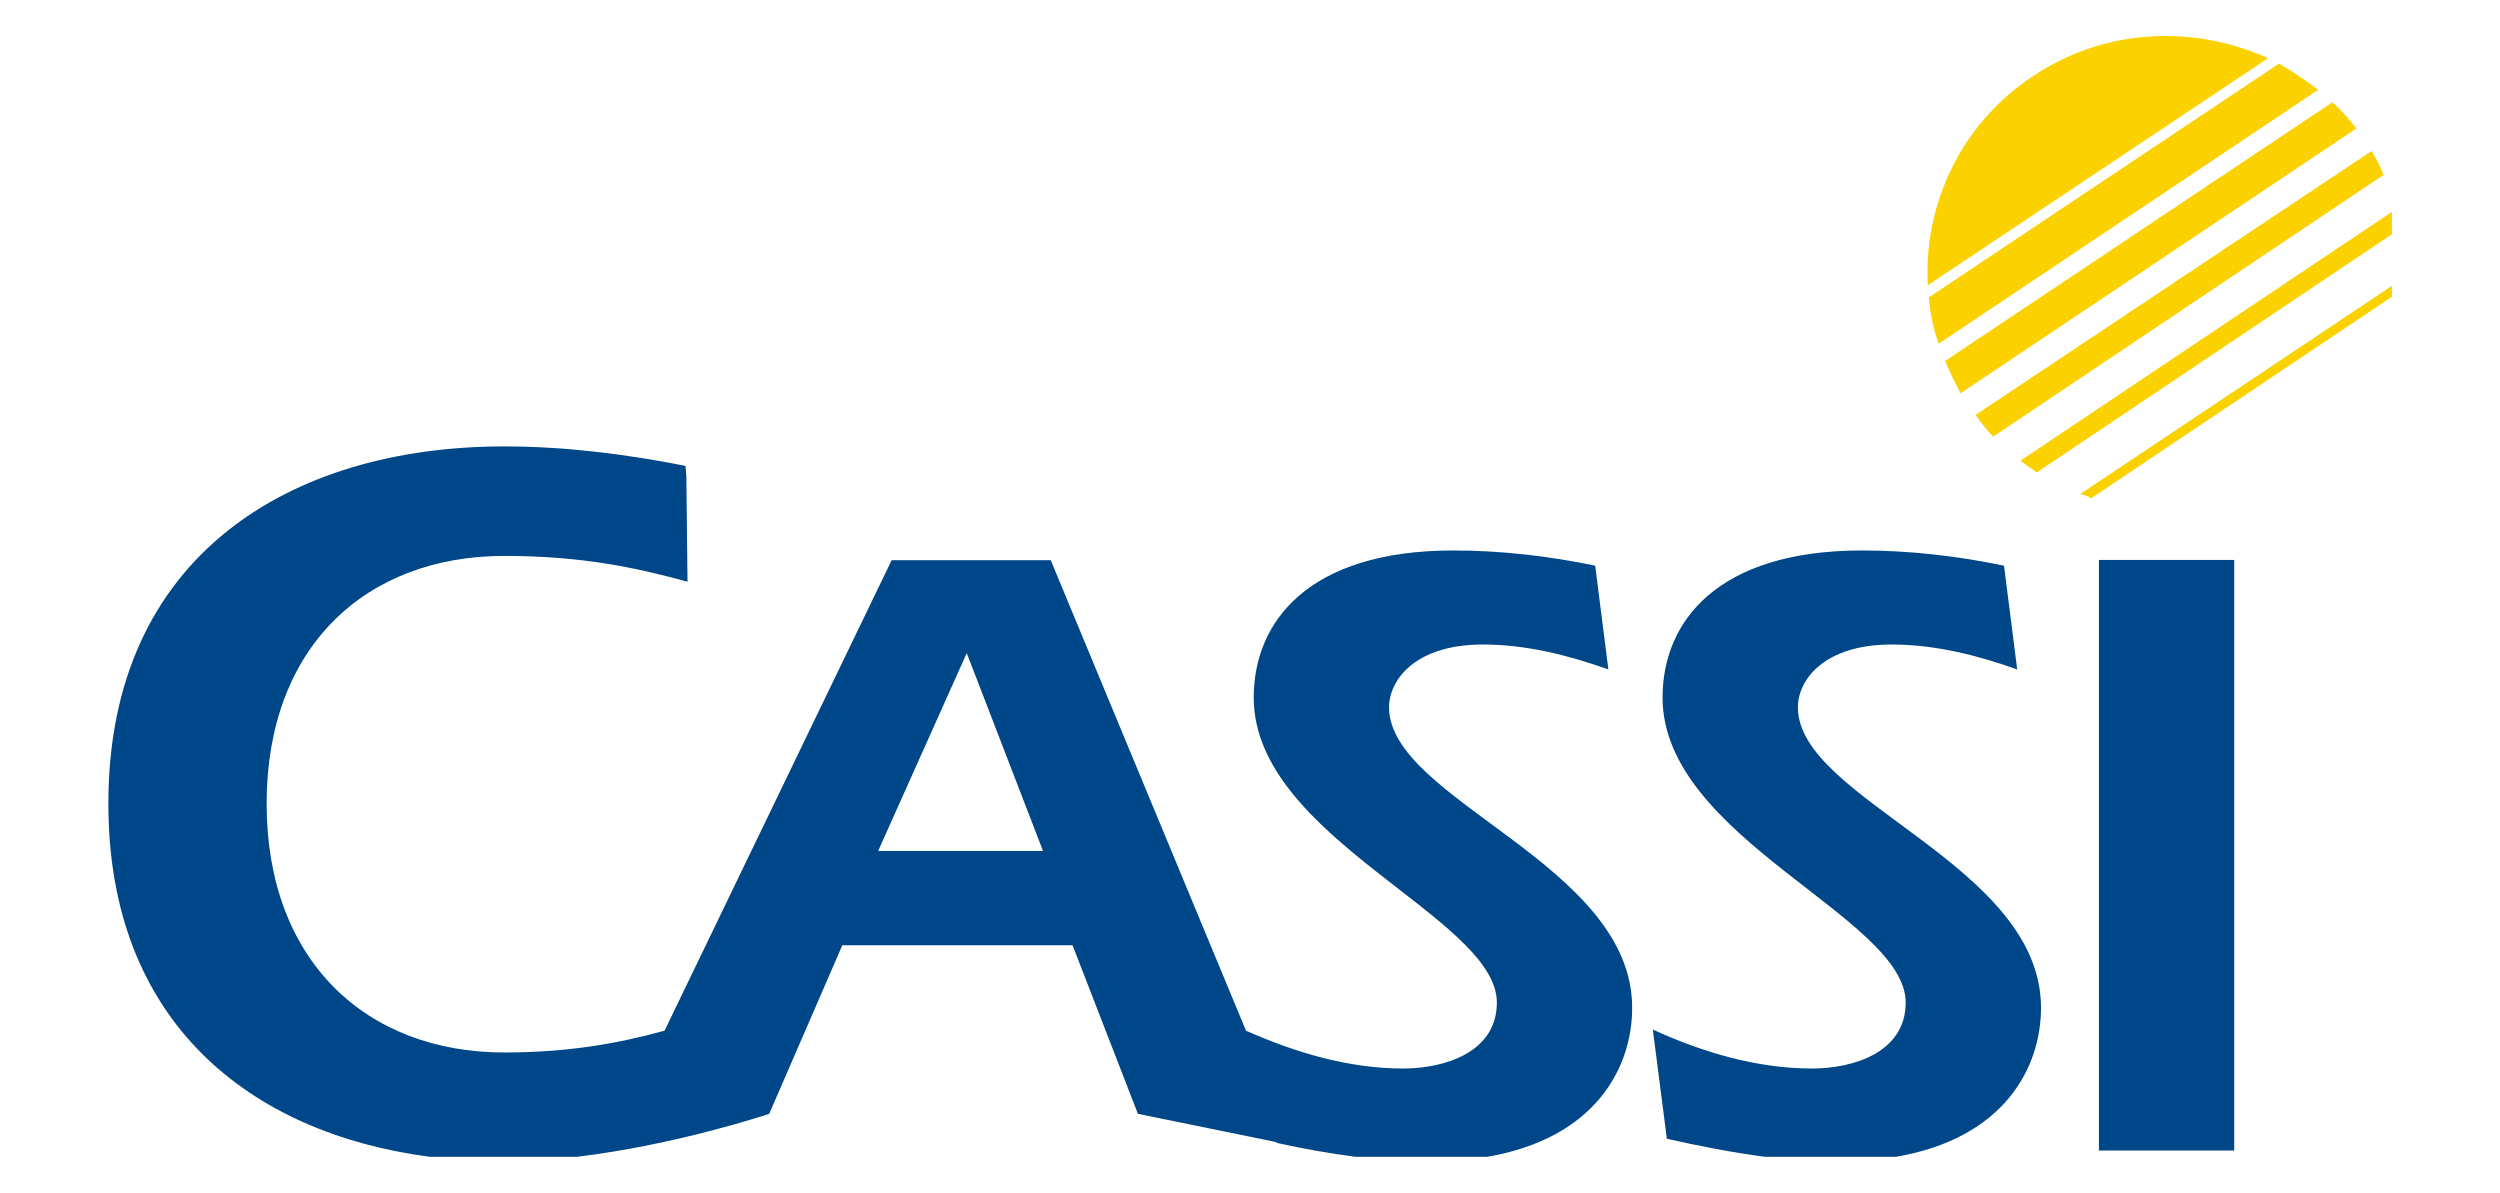 <svg xmlns="http://www.w3.org/2000/svg" xmlns:xlink="http://www.w3.org/1999/xlink" id="Camada_1" x="0px" y="0px" viewBox="0 0 872 416" style="enable-background:new 0 0 872 416;" xml:space="preserve"><style type="text/css">	.st0{fill-rule:evenodd;clip-rule:evenodd;fill:#004789;}	.st1{fill-rule:evenodd;clip-rule:evenodd;fill:#FBD200;}</style><g>	<path class="st0" d="M306.3,296.8l30.9-69l26.6,69H306.3z M150,403.5h51.2c35-4.2,67.1-15,67.1-15l25.5-58.8h80.3l22.8,58.8l48,9.8  l0.7,0.4c9,2,18.1,3.6,27.3,4.8h45.8c37.9-6.5,50.6-31.2,50.6-52c0-50.2-84.8-72.4-84.8-104.8c0-9.5,9.1-21.9,32.7-21.9  c15.2,0,30.1,3.8,43.8,8.7l-4.6-36.2c-16.4-3.4-33.1-5.3-49.5-5.3c-50.6,0-69.6,24.9-69.6,51.3c0,49.1,84.8,76.6,84.8,106.4  c0,17.4-18.3,23-32.7,23c-19,0-37.7-5.6-54.8-13.2l-68.1-164.1h-55.5l-79.2,164.1c-16.3,4.5-33.8,7.6-55.9,7.6  c-48.3,0-82.9-32.1-82.9-86.8c0-54.7,34.6-86.4,82.9-86.4c27,0,46,4.1,63.9,9l-0.4-36.6l-0.3-3.8c-20.6-4.1-42.2-6.8-63.2-6.8  c-74.6,0-138.1,38.1-138.1,124.5C37.7,356.4,87.1,395.3,150,403.5L150,403.5z M615.7,403.5h45.6c37.9-6.5,50.6-31.2,50.6-52  c0-50.2-84.8-72.4-84.8-104.8c0-9.5,9.1-21.9,32.7-21.9c15.2,0,30.1,3.8,43.8,8.7l-4.6-36.2c-16.4-3.4-33.1-5.3-49.5-5.3  c-50.6,0-69.6,24.9-69.6,51.3c0,49.1,84.8,76.6,84.8,106.4c0,17.4-18.3,23-32.7,23c-19,0-38.1-5.6-55.5-13.6l4.9,38.1  C592.9,399.8,604.3,402,615.7,403.5L615.7,403.5z M732.1,401.3h47.2v-206h-47.2V401.3z"></path>	<path class="st1" d="M710.4,164.8c-1.9-1.5-3.8-2.6-5.7-4.1l129.6-86.8v7.8L710.4,164.8z M834.3,103.5v-3.8l-108.7,72.6  c1.5,0.4,2.7,0.8,3.8,1.5L834.3,103.5z M695.2,152.3c-2.3-2.3-4.2-4.9-6.1-7.6l138.1-92c1.5,2.6,3.1,5.3,4.2,8.3L695.2,152.3z   M672.4,99.5c-1.5-27.9,11.4-56.2,36.5-72.8c25.1-17,56.3-18.1,82.2-6.4L672.4,99.5z M676.2,119.9c-1.9-5.3-3-10.6-3.4-16.2  l122.1-81.5c4.6,2.6,9.1,5.7,13.7,9.1L676.2,119.9z M813.5,35.7c3.1,2.6,5.7,5.7,8.4,9.1l-138.1,92.4c-1.9-3.8-3.8-7.6-5.3-11.3  C678.4,125.9,743.5,82.5,813.5,35.7L813.5,35.7z"></path></g></svg>